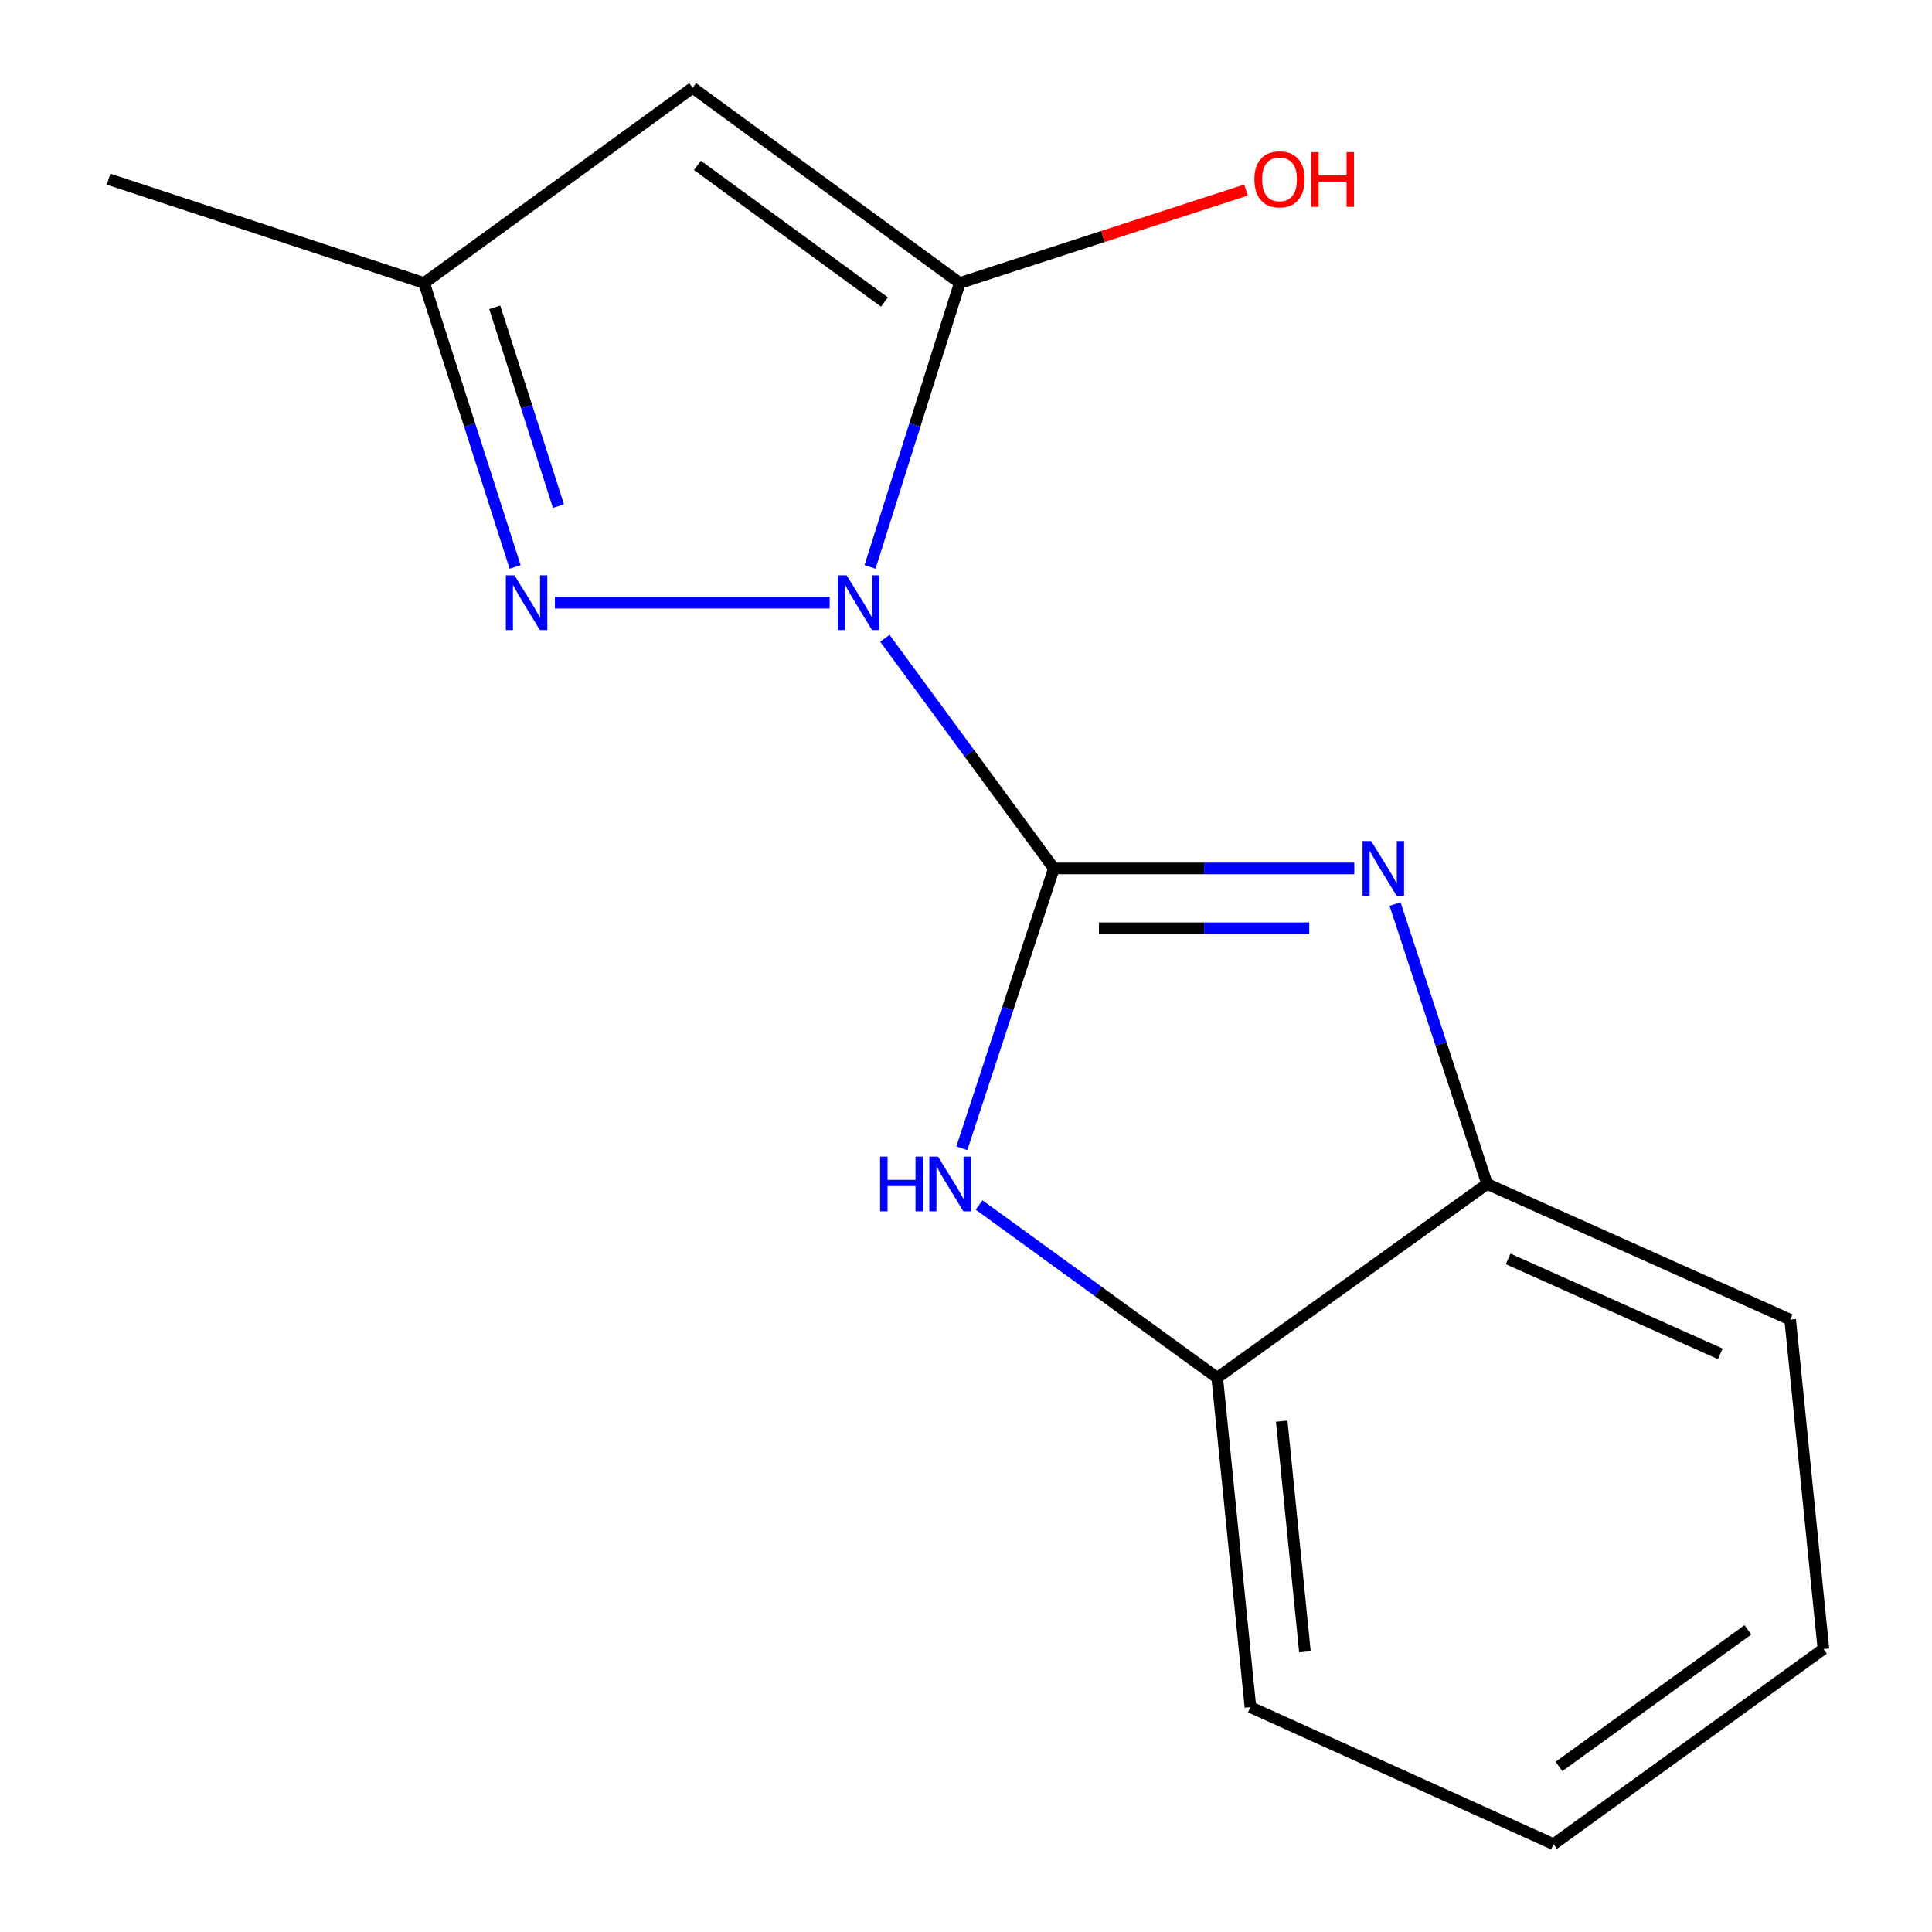 <?xml version='1.0' encoding='iso-8859-1'?>
<svg version='1.1' baseProfile='full'
              xmlns='http://www.w3.org/2000/svg'
                      xmlns:rdkit='http://www.rdkit.org/xml'
                      xmlns:xlink='http://www.w3.org/1999/xlink'
                  xml:space='preserve'
width='1000px' height='1000px' viewBox='0 0 1000 1000'>
<!-- END OF HEADER -->
<rect style='opacity:1.0;fill:#FFFFFF;stroke:none' width='1000' height='1000' x='0' y='0'> </rect>
<path class='bond-0' d='M 458.007,330.376 L 501.744,389.937' style='fill:none;fill-rule:evenodd;stroke:#0000FF;stroke-width:6px;stroke-linecap:butt;stroke-linejoin:miter;stroke-opacity:1' />
<path class='bond-0' d='M 501.744,389.937 L 545.482,449.497' style='fill:none;fill-rule:evenodd;stroke:#000000;stroke-width:6px;stroke-linecap:butt;stroke-linejoin:miter;stroke-opacity:1' />
<path class='bond-1' d='M 450.322,293.452 L 473.544,219.965' style='fill:none;fill-rule:evenodd;stroke:#0000FF;stroke-width:6px;stroke-linecap:butt;stroke-linejoin:miter;stroke-opacity:1' />
<path class='bond-1' d='M 473.544,219.965 L 496.767,146.478' style='fill:none;fill-rule:evenodd;stroke:#000000;stroke-width:6px;stroke-linecap:butt;stroke-linejoin:miter;stroke-opacity:1' />
<path class='bond-3' d='M 429.438,311.95 L 287.217,311.95' style='fill:none;fill-rule:evenodd;stroke:#0000FF;stroke-width:6px;stroke-linecap:butt;stroke-linejoin:miter;stroke-opacity:1' />
<path class='bond-2' d='M 545.482,449.497 L 623.236,449.497' style='fill:none;fill-rule:evenodd;stroke:#000000;stroke-width:6px;stroke-linecap:butt;stroke-linejoin:miter;stroke-opacity:1' />
<path class='bond-2' d='M 623.236,449.497 L 700.99,449.497' style='fill:none;fill-rule:evenodd;stroke:#0000FF;stroke-width:6px;stroke-linecap:butt;stroke-linejoin:miter;stroke-opacity:1' />
<path class='bond-2' d='M 568.808,480.449 L 623.236,480.449' style='fill:none;fill-rule:evenodd;stroke:#000000;stroke-width:6px;stroke-linecap:butt;stroke-linejoin:miter;stroke-opacity:1' />
<path class='bond-2' d='M 623.236,480.449 L 677.664,480.449' style='fill:none;fill-rule:evenodd;stroke:#0000FF;stroke-width:6px;stroke-linecap:butt;stroke-linejoin:miter;stroke-opacity:1' />
<path class='bond-4' d='M 545.482,449.497 L 521.658,521.929' style='fill:none;fill-rule:evenodd;stroke:#000000;stroke-width:6px;stroke-linecap:butt;stroke-linejoin:miter;stroke-opacity:1' />
<path class='bond-4' d='M 521.658,521.929 L 497.834,594.361' style='fill:none;fill-rule:evenodd;stroke:#0000FF;stroke-width:6px;stroke-linecap:butt;stroke-linejoin:miter;stroke-opacity:1' />
<path class='bond-5' d='M 496.767,146.478 L 358.516,45.455' style='fill:none;fill-rule:evenodd;stroke:#000000;stroke-width:6px;stroke-linecap:butt;stroke-linejoin:miter;stroke-opacity:1' />
<path class='bond-5' d='M 457.768,156.315 L 360.992,85.599' style='fill:none;fill-rule:evenodd;stroke:#000000;stroke-width:6px;stroke-linecap:butt;stroke-linejoin:miter;stroke-opacity:1' />
<path class='bond-9' d='M 496.767,146.478 L 570.845,122.427' style='fill:none;fill-rule:evenodd;stroke:#000000;stroke-width:6px;stroke-linecap:butt;stroke-linejoin:miter;stroke-opacity:1' />
<path class='bond-9' d='M 570.845,122.427 L 644.924,98.375' style='fill:none;fill-rule:evenodd;stroke:#FF0000;stroke-width:6px;stroke-linecap:butt;stroke-linejoin:miter;stroke-opacity:1' />
<path class='bond-7' d='M 722.066,467.955 L 745.897,540.387' style='fill:none;fill-rule:evenodd;stroke:#0000FF;stroke-width:6px;stroke-linecap:butt;stroke-linejoin:miter;stroke-opacity:1' />
<path class='bond-7' d='M 745.897,540.387 L 769.728,612.82' style='fill:none;fill-rule:evenodd;stroke:#000000;stroke-width:6px;stroke-linecap:butt;stroke-linejoin:miter;stroke-opacity:1' />
<path class='bond-6' d='M 266.627,293.446 L 243.084,219.962' style='fill:none;fill-rule:evenodd;stroke:#0000FF;stroke-width:6px;stroke-linecap:butt;stroke-linejoin:miter;stroke-opacity:1' />
<path class='bond-6' d='M 243.084,219.962 L 219.542,146.478' style='fill:none;fill-rule:evenodd;stroke:#000000;stroke-width:6px;stroke-linecap:butt;stroke-linejoin:miter;stroke-opacity:1' />
<path class='bond-6' d='M 289.04,261.958 L 272.56,210.519' style='fill:none;fill-rule:evenodd;stroke:#0000FF;stroke-width:6px;stroke-linecap:butt;stroke-linejoin:miter;stroke-opacity:1' />
<path class='bond-6' d='M 272.56,210.519 L 256.081,159.08' style='fill:none;fill-rule:evenodd;stroke:#000000;stroke-width:6px;stroke-linecap:butt;stroke-linejoin:miter;stroke-opacity:1' />
<path class='bond-8' d='M 506.774,623.708 L 568.403,668.415' style='fill:none;fill-rule:evenodd;stroke:#0000FF;stroke-width:6px;stroke-linecap:butt;stroke-linejoin:miter;stroke-opacity:1' />
<path class='bond-8' d='M 568.403,668.415 L 630.032,713.121' style='fill:none;fill-rule:evenodd;stroke:#000000;stroke-width:6px;stroke-linecap:butt;stroke-linejoin:miter;stroke-opacity:1' />
<path class='bond-15' d='M 358.516,45.455 L 219.542,146.478' style='fill:none;fill-rule:evenodd;stroke:#000000;stroke-width:6px;stroke-linecap:butt;stroke-linejoin:miter;stroke-opacity:1' />
<path class='bond-10' d='M 219.542,146.478 L 56.202,92.742' style='fill:none;fill-rule:evenodd;stroke:#000000;stroke-width:6px;stroke-linecap:butt;stroke-linejoin:miter;stroke-opacity:1' />
<path class='bond-11' d='M 769.728,612.82 L 926.603,683.046' style='fill:none;fill-rule:evenodd;stroke:#000000;stroke-width:6px;stroke-linecap:butt;stroke-linejoin:miter;stroke-opacity:1' />
<path class='bond-11' d='M 780.613,651.604 L 890.425,700.762' style='fill:none;fill-rule:evenodd;stroke:#000000;stroke-width:6px;stroke-linecap:butt;stroke-linejoin:miter;stroke-opacity:1' />
<path class='bond-16' d='M 769.728,612.82 L 630.032,713.121' style='fill:none;fill-rule:evenodd;stroke:#000000;stroke-width:6px;stroke-linecap:butt;stroke-linejoin:miter;stroke-opacity:1' />
<path class='bond-12' d='M 630.032,713.121 L 647.211,883.614' style='fill:none;fill-rule:evenodd;stroke:#000000;stroke-width:6px;stroke-linecap:butt;stroke-linejoin:miter;stroke-opacity:1' />
<path class='bond-12' d='M 663.405,735.592 L 675.43,854.937' style='fill:none;fill-rule:evenodd;stroke:#000000;stroke-width:6px;stroke-linecap:butt;stroke-linejoin:miter;stroke-opacity:1' />
<path class='bond-14' d='M 926.603,683.046 L 943.798,853.539' style='fill:none;fill-rule:evenodd;stroke:#000000;stroke-width:6px;stroke-linecap:butt;stroke-linejoin:miter;stroke-opacity:1' />
<path class='bond-13' d='M 647.211,883.614 L 804.102,954.545' style='fill:none;fill-rule:evenodd;stroke:#000000;stroke-width:6px;stroke-linecap:butt;stroke-linejoin:miter;stroke-opacity:1' />
<path class='bond-17' d='M 804.102,954.545 L 943.798,853.539' style='fill:none;fill-rule:evenodd;stroke:#000000;stroke-width:6px;stroke-linecap:butt;stroke-linejoin:miter;stroke-opacity:1' />
<path class='bond-17' d='M 806.921,914.312 L 904.708,843.608' style='fill:none;fill-rule:evenodd;stroke:#000000;stroke-width:6px;stroke-linecap:butt;stroke-linejoin:miter;stroke-opacity:1' />
<path  class='atom-0' d='M 438.216 297.79
L 447.496 312.79
Q 448.416 314.27, 449.896 316.95
Q 451.376 319.63, 451.456 319.79
L 451.456 297.79
L 455.216 297.79
L 455.216 326.11
L 451.336 326.11
L 441.376 309.71
Q 440.216 307.79, 438.976 305.59
Q 437.776 303.39, 437.416 302.71
L 437.416 326.11
L 433.736 326.11
L 433.736 297.79
L 438.216 297.79
' fill='#0000FF'/>
<path  class='atom-3' d='M 709.732 435.337
L 719.012 450.337
Q 719.932 451.817, 721.412 454.497
Q 722.892 457.177, 722.972 457.337
L 722.972 435.337
L 726.732 435.337
L 726.732 463.657
L 722.852 463.657
L 712.892 447.257
Q 711.732 445.337, 710.492 443.137
Q 709.292 440.937, 708.932 440.257
L 708.932 463.657
L 705.252 463.657
L 705.252 435.337
L 709.732 435.337
' fill='#0000FF'/>
<path  class='atom-4' d='M 266.295 297.79
L 275.575 312.79
Q 276.495 314.27, 277.975 316.95
Q 279.455 319.63, 279.535 319.79
L 279.535 297.79
L 283.295 297.79
L 283.295 326.11
L 279.415 326.11
L 269.455 309.71
Q 268.295 307.79, 267.055 305.59
Q 265.855 303.39, 265.495 302.71
L 265.495 326.11
L 261.815 326.11
L 261.815 297.79
L 266.295 297.79
' fill='#0000FF'/>
<path  class='atom-5' d='M 455.543 598.66
L 459.383 598.66
L 459.383 610.7
L 473.863 610.7
L 473.863 598.66
L 477.703 598.66
L 477.703 626.98
L 473.863 626.98
L 473.863 613.9
L 459.383 613.9
L 459.383 626.98
L 455.543 626.98
L 455.543 598.66
' fill='#0000FF'/>
<path  class='atom-5' d='M 485.503 598.66
L 494.783 613.66
Q 495.703 615.14, 497.183 617.82
Q 498.663 620.5, 498.743 620.66
L 498.743 598.66
L 502.503 598.66
L 502.503 626.98
L 498.623 626.98
L 488.663 610.58
Q 487.503 608.66, 486.263 606.46
Q 485.063 604.26, 484.703 603.58
L 484.703 626.98
L 481.023 626.98
L 481.023 598.66
L 485.503 598.66
' fill='#0000FF'/>
<path  class='atom-10' d='M 649.274 92.822
Q 649.274 86.022, 652.634 82.222
Q 655.994 78.422, 662.274 78.422
Q 668.554 78.422, 671.914 82.222
Q 675.274 86.022, 675.274 92.822
Q 675.274 99.702, 671.874 103.622
Q 668.474 107.502, 662.274 107.502
Q 656.034 107.502, 652.634 103.622
Q 649.274 99.742, 649.274 92.822
M 662.274 104.302
Q 666.594 104.302, 668.914 101.422
Q 671.274 98.502, 671.274 92.822
Q 671.274 87.262, 668.914 84.462
Q 666.594 81.622, 662.274 81.622
Q 657.954 81.622, 655.594 84.422
Q 653.274 87.222, 653.274 92.822
Q 653.274 98.542, 655.594 101.422
Q 657.954 104.302, 662.274 104.302
' fill='#FF0000'/>
<path  class='atom-10' d='M 678.674 78.742
L 682.514 78.742
L 682.514 90.782
L 696.994 90.782
L 696.994 78.742
L 700.834 78.742
L 700.834 107.062
L 696.994 107.062
L 696.994 93.982
L 682.514 93.982
L 682.514 107.062
L 678.674 107.062
L 678.674 78.742
' fill='#FF0000'/>
</svg>

